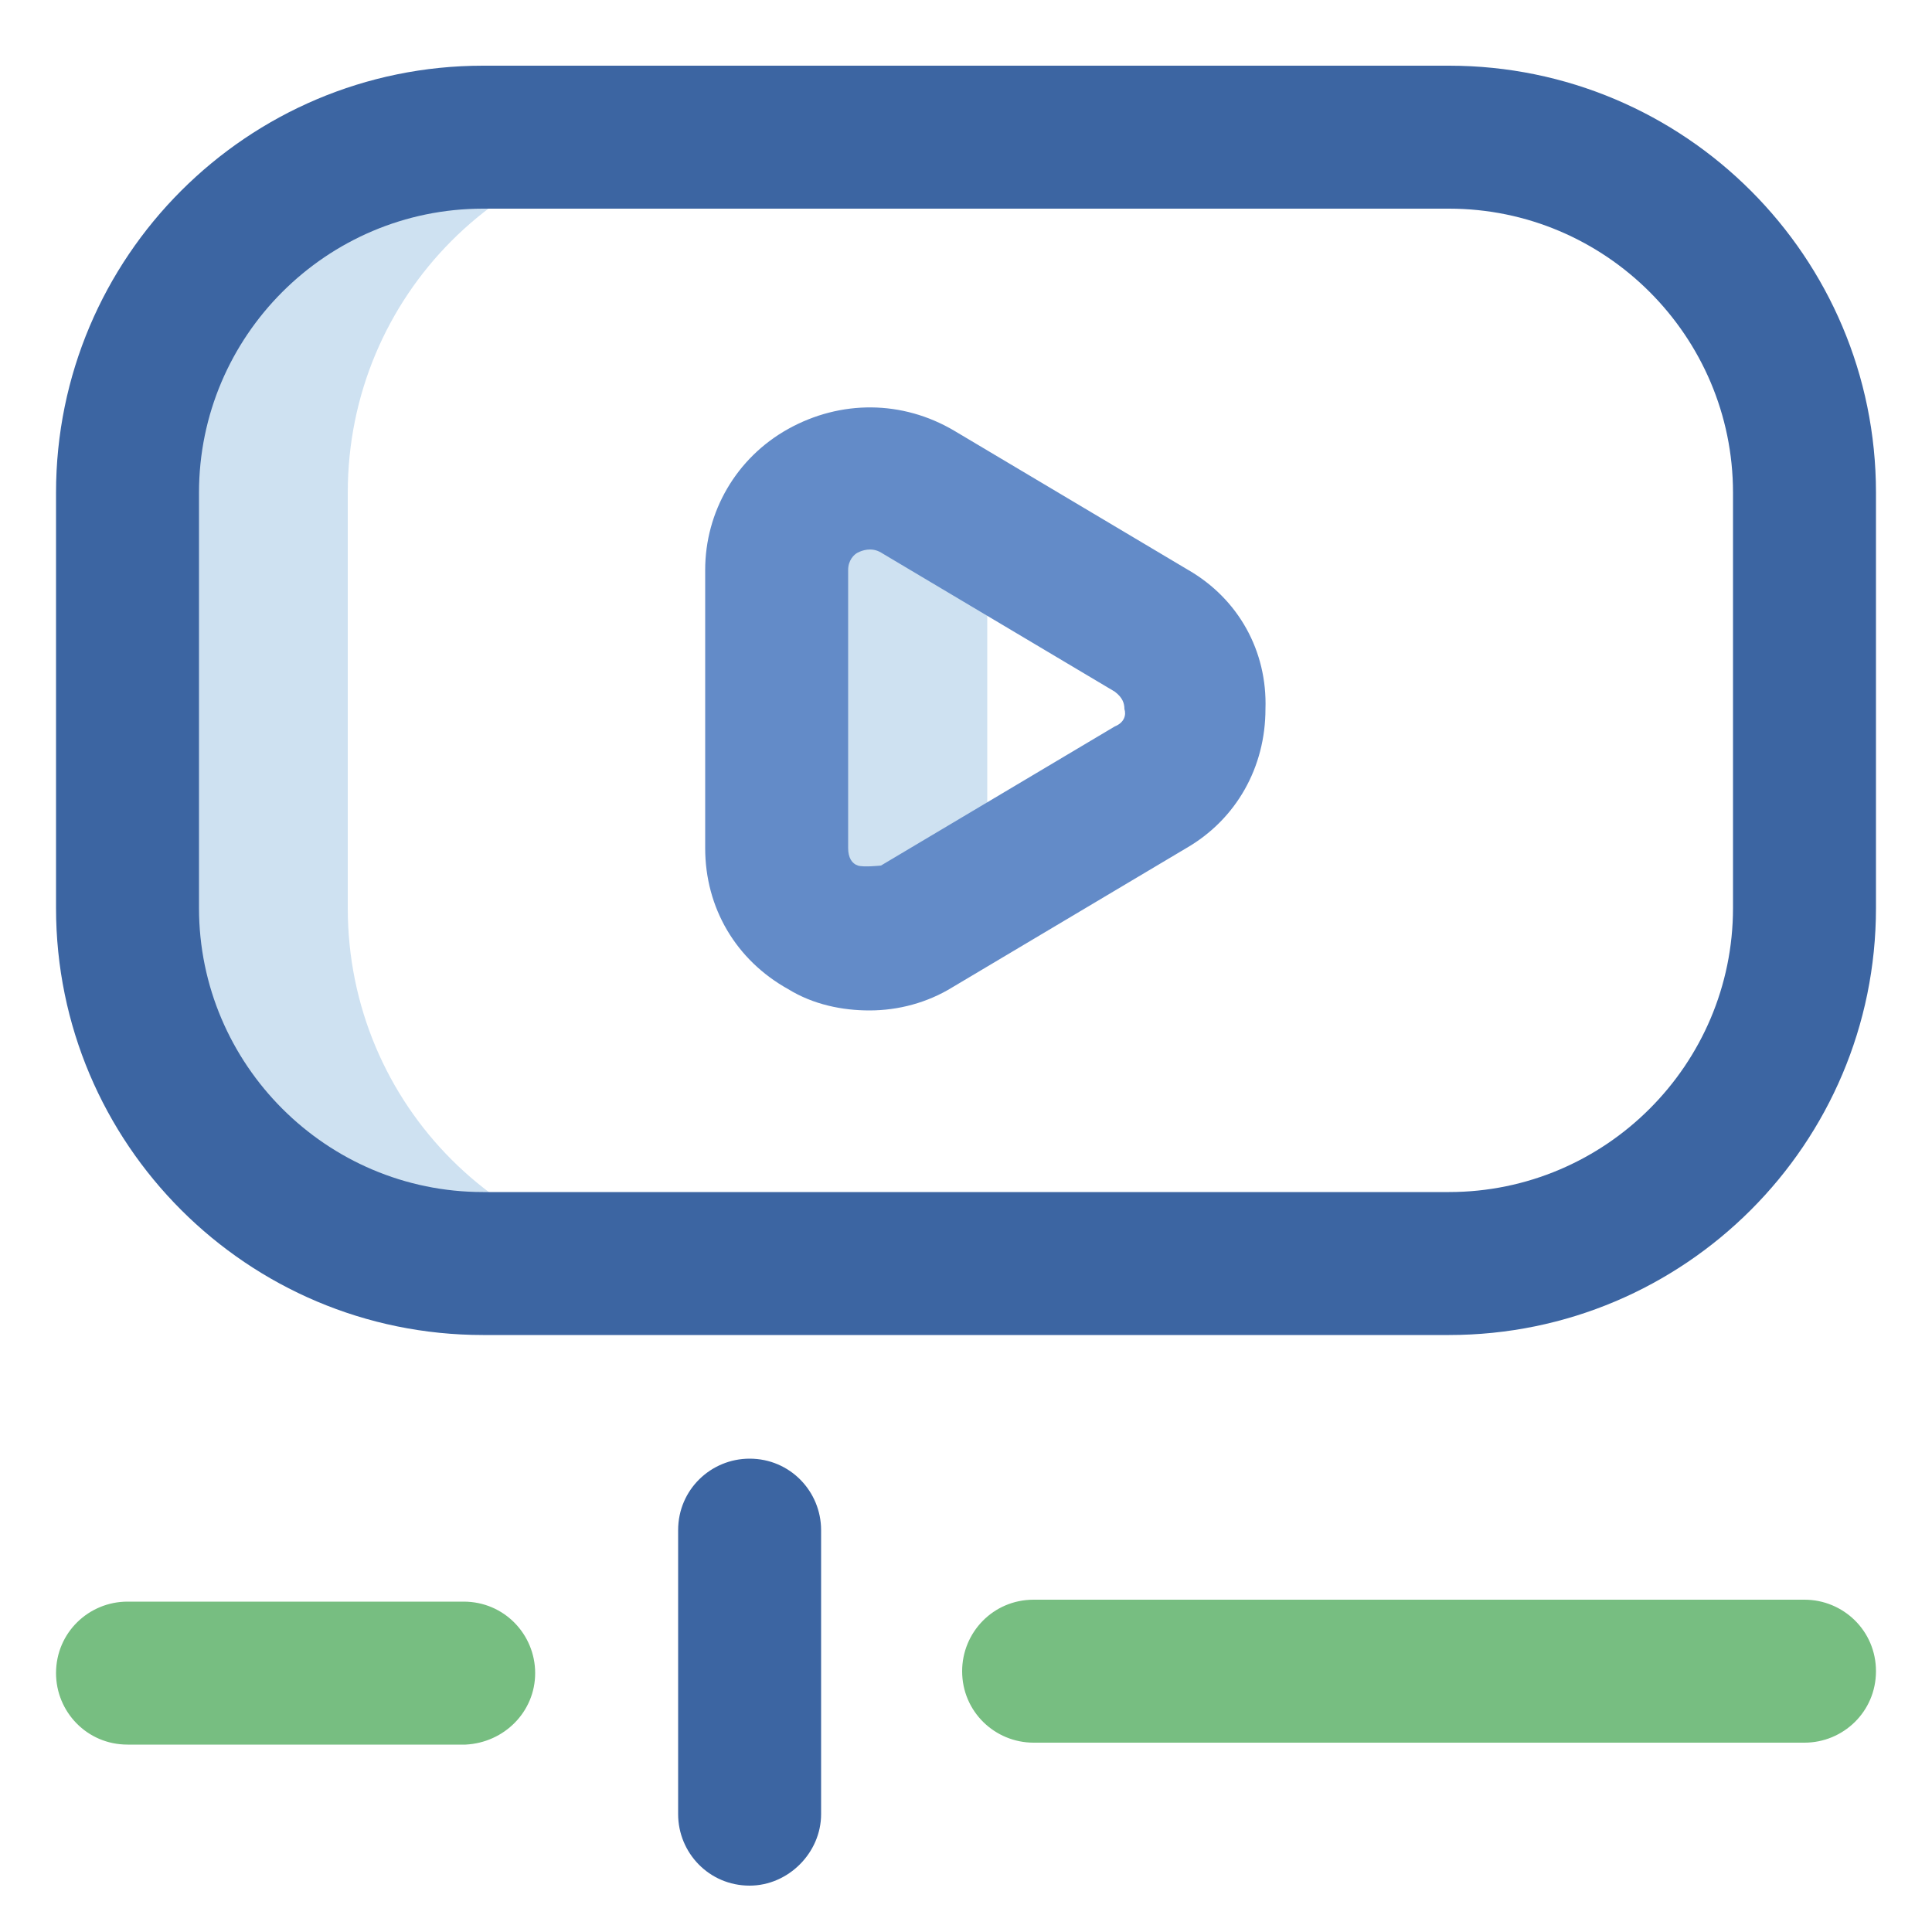 <?xml version="1.0" encoding="UTF-8"?> <!-- Generator: Adobe Illustrator 21.1.0, SVG Export Plug-In . SVG Version: 6.00 Build 0) --> <svg xmlns="http://www.w3.org/2000/svg" xmlns:xlink="http://www.w3.org/1999/xlink" id="Слой_1" x="0px" y="0px" viewBox="0 0 100 100" style="enable-background:new 0 0 100 100;" xml:space="preserve"> <style type="text/css"> .st0{fill:#CEE1F1;} .st1{fill:#3C65A2;} .st2{fill:#638BC8;} .st3{fill:#77BE81;} </style> <path class="st0" d="M51.4,45.7L47.5,48c-3.2,1.9-7.3-0.4-7.3-4.1V29.5c0-3.7,4.1-6,7.3-4.1l3.9,2.3c-0.2,0.5-0.3,1.1-0.3,1.7v14.4 C51.1,44.5,51.2,45.1,51.4,45.7 M18,47V25.5c0-10.2,8.2-18.4,18.3-18.4H25.2C15,7.1,6.8,15.3,6.8,25.5V47c0,10.2,8.2,18.4,18.4,18.4 h11.2C26.2,65.4,18,57.2,18,47"></path> <path class="st1" d="M75,3.4H25c-12.2,0-22.1,9.9-22.1,22.1V47c0,12.2,9.9,22.1,22.1,22.1h50c12.2,0,22.1-9.9,22.1-22.1V25.5 C97.1,13.3,87.2,3.4,75,3.4z M89.7,47c0,8.1-6.6,14.7-14.7,14.7H25c-8.1,0-14.7-6.6-14.7-14.7V25.5c0-8.1,6.6-14.7,14.7-14.7h50 c8.1,0,14.7,6.6,14.7,14.7V47z"></path> <path class="st2" d="M61.5,29.5l-12.1-7.2c-2.7-1.6-5.9-1.6-8.6-0.1c-2.7,1.5-4.3,4.3-4.3,7.3v14.4c0,3.1,1.6,5.8,4.3,7.3 c1.3,0.8,2.8,1.1,4.2,1.1c1.5,0,3-0.4,4.3-1.2l12.1-7.2c2.6-1.5,4.1-4.2,4.1-7.2C65.6,33.7,64.1,31,61.5,29.5z M57.7,37.6l-12.1,7.2 c0,0-0.9,0.1-1.2,0c-0.3-0.1-0.5-0.4-0.5-0.9V29.5c0-0.5,0.3-0.8,0.5-0.9c0.2-0.1,0.7-0.3,1.2,0l12.1,7.2c0.4,0.3,0.5,0.6,0.5,0.9 C58.3,37,58.2,37.4,57.7,37.6z"></path> <path class="st1" d="M42.5,93.9V79.2c0-2-1.6-3.7-3.7-3.7c-2,0-3.7,1.6-3.7,3.7v14.7c0,2,1.6,3.7,3.7,3.7 C40.8,97.6,42.5,95.9,42.5,93.9"></path> <path class="st3" d="M93.4,90.2H53.5c-2,0-3.7-1.6-3.7-3.7c0-2,1.6-3.7,3.7-3.7h39.9c2,0,3.7,1.6,3.7,3.7 C97.1,88.6,95.4,90.2,93.4,90.2 M27.7,86.6c0-2-1.6-3.7-3.7-3.7H6.6c-2,0-3.7,1.6-3.7,3.7c0,2,1.6,3.7,3.7,3.7h17.5 C26.1,90.2,27.7,88.6,27.7,86.6"></path> </svg> 